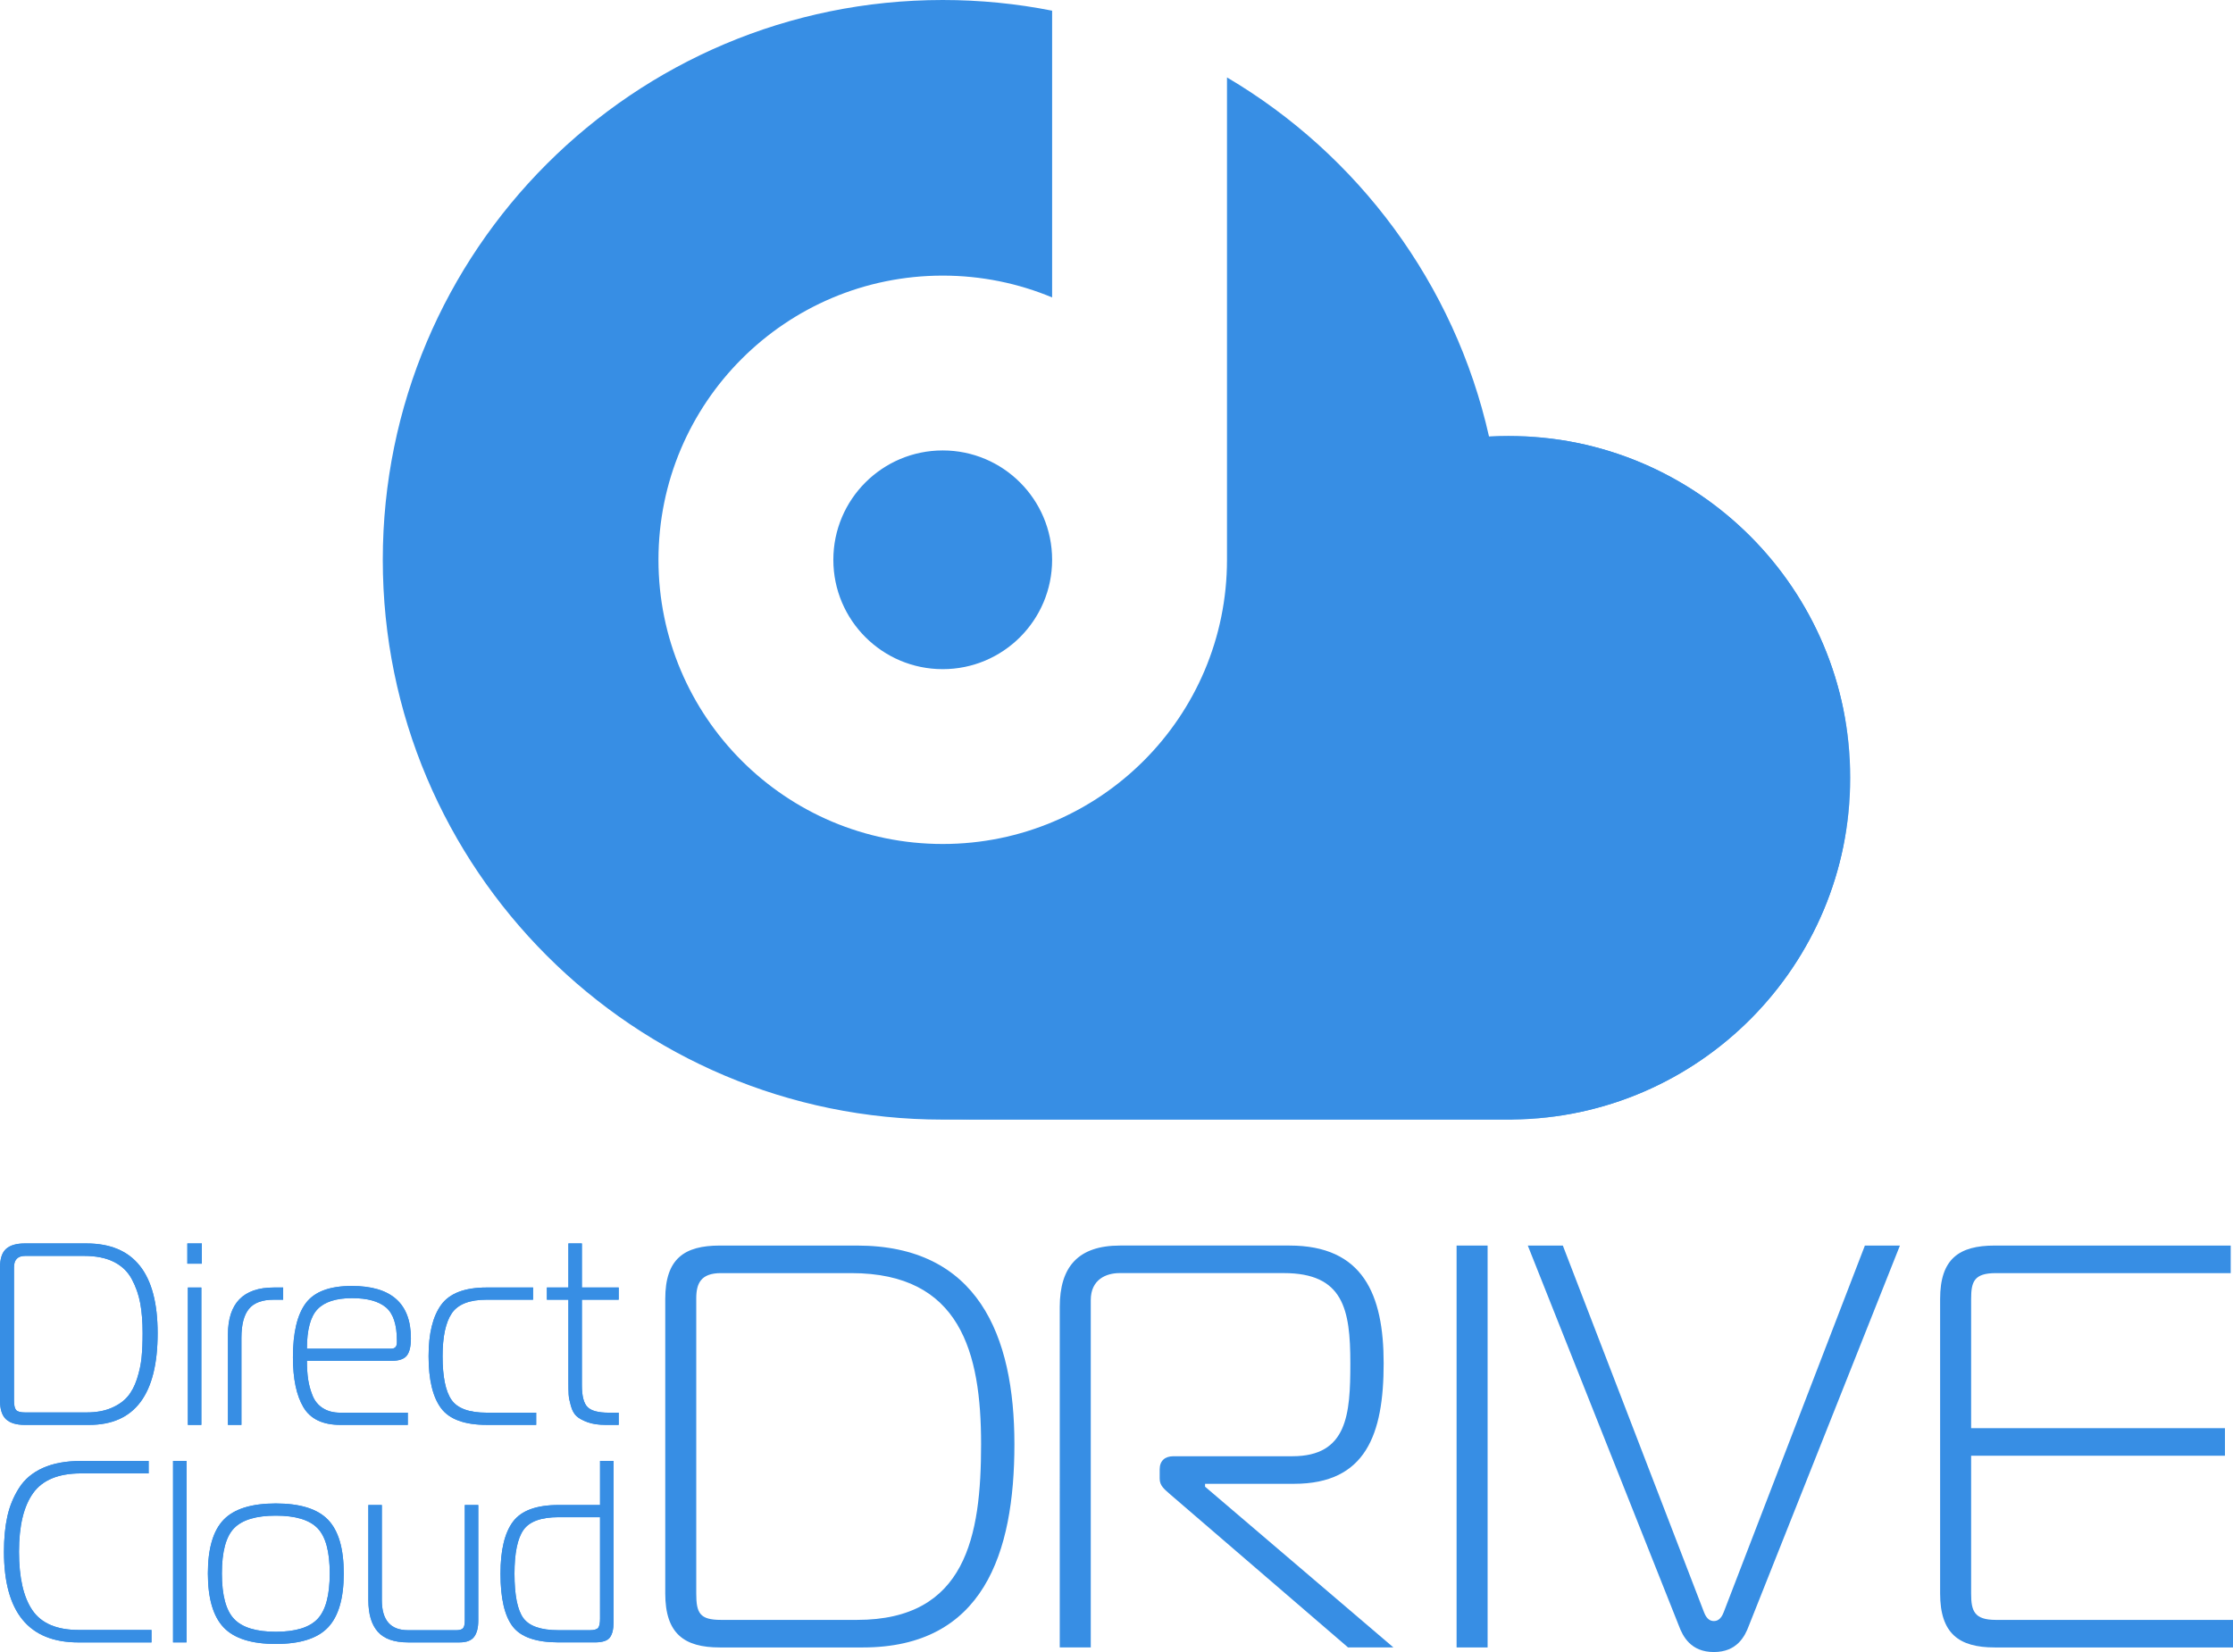<?xml version="1.0" encoding="utf-8"?>
<!-- Generator: Adobe Illustrator 24.3.0, SVG Export Plug-In . SVG Version: 6.00 Build 0)  -->
<svg version="1.1" id="レイヤー_1" xmlns="http://www.w3.org/2000/svg" xmlns:xlink="http://www.w3.org/1999/xlink" x="0px"
	 y="0px" viewBox="0 0 242 179.084" style="enable-background:new 0 0 242 179.084;" xml:space="preserve">
<style type="text/css">
	.st0{fill-rule:evenodd;clip-rule:evenodd;fill:#378EE4;}
	.st1{filter:url(#Adobe_OpacityMaskFilter);}
	.st2{fill:url(#SVGID_2_);}
	.st3{mask:url(#SVGID_1_);fill-rule:evenodd;clip-rule:evenodd;fill:#378EE4;}
	.st4{fill:#378EE4;}
</style>
<g>
	<g>
		<path class="st0" d="M102.168,48.828c6.547,0,11.855,5.308,11.855,11.855
			c0,6.547-5.308,11.855-11.855,11.855c-6.547,0-11.855-5.308-11.855-11.855
			C90.313,54.136,95.621,48.828,102.168,48.828 M102.168,0
			c4.057,0,8.021,0.399,11.855,1.158v31.084
			c-3.649-1.523-7.654-2.365-11.855-2.365c-17.014,0-30.807,13.793-30.807,30.806
			c0,17.014,13.793,30.807,30.807,30.807s30.807-13.793,30.807-30.807V8.392
			c14.193,8.38,24.676,22.375,28.397,38.928c0.693-0.039,1.389-0.06,2.091-0.06
			c20.464,0,37.053,16.589,37.053,37.053c0,20.316-16.35,36.81-36.608,37.049
			l-0.004,0.006h-0.441h-61.294c-33.514,0-60.684-27.169-60.684-60.683
			C41.484,27.169,68.654,0,102.168,0z"/>
		<defs>
			
				<filter id="Adobe_OpacityMaskFilter" filterUnits="userSpaceOnUse" x="102.169" y="47.259" width="98.346" height="74.107">
				<feColorMatrix  type="matrix" values="1 0 0 0 0  0 1 0 0 0  0 0 1 0 0  0 0 0 1 0"/>
			</filter>
		</defs>
		<mask maskUnits="userSpaceOnUse" x="102.169" y="47.259" width="98.346" height="74.107" id="SVGID_1_">
			<g class="st1">
				
					<linearGradient id="SVGID_2_" gradientUnits="userSpaceOnUse" x1="-155.478" y1="-74.791" x2="-108.336" y2="-165.086" gradientTransform="matrix(1 0 0 -1 267.335 -66.107)">
					<stop  offset="0" style="stop-color:#FFFFFF"/>
					<stop  offset="1" style="stop-color:#000000"/>
				</linearGradient>
				<rect x="102.169" y="47.259" class="st2" width="98.346" height="74.107"/>
			</g>
		</mask>
		<path class="st3" d="M161.372,47.319c0.967,4.299,1.476,8.77,1.476,13.362
			c0,33.514-27.168,60.682-60.679,60.686h61.294l0.445-0.007
			c20.257-0.238,36.607-16.731,36.607-37.047c0-20.464-16.588-37.054-37.052-37.054
			C162.76,47.259,162.065,47.281,161.372,47.319"/>
	</g>
	<g>
		<g>
			<path class="st4" d="M9.385,134.792H2.67c-0.899,0-1.569,0.196-2.009,0.59
				C0.22,135.775,0,136.45,0,137.405v14.415c0,0.955,0.22,1.634,0.661,2.037
				c0.44,0.403,1.11,0.604,2.009,0.604h6.996c4.946,0,7.418-3.315,7.418-9.947
				C17.084,138.033,14.518,134.792,9.385,134.792z M15.455,144.514
				c0,1.011-0.038,1.892-0.112,2.641c-0.075,0.75-0.239,1.517-0.492,2.304
				c-0.253,0.787-0.595,1.433-1.026,1.938c-0.431,0.506-1.021,0.919-1.771,1.236
				c-0.749,0.318-1.639,0.478-2.669,0.478H2.726c-0.507,0-0.834-0.089-0.984-0.267
				c-0.15-0.178-0.225-0.52-0.225-1.026V137.377c0-0.824,0.403-1.236,1.209-1.236
				h6.378c1.292,0,2.37,0.215,3.231,0.646c0.861,0.431,1.513,1.058,1.953,1.882
				c0.44,0.824,0.744,1.695,0.913,2.613
				C15.37,142.201,15.455,143.278,15.455,144.514z"/>
			<rect x="20.303" y="134.792" class="st4" width="1.574" height="2.192"/>
			<rect x="20.36" y="139.569" class="st4" width="1.461" height="14.892"/>
			<path class="st4" d="M24.702,144.683v9.778h1.461v-9.441
				c0-1.423,0.271-2.468,0.815-3.133c0.543-0.665,1.442-0.997,2.697-0.997h1.012
				v-1.321h-1.012C26.36,139.569,24.702,141.273,24.702,144.683z"/>
			<path class="st4" d="M44.082,146.958c0.3-0.374,0.45-1.002,0.45-1.882
				c0-3.784-2.135-5.676-6.406-5.676c-2.398,0-4.06,0.623-4.988,1.869
				c-0.927,1.246-1.391,3.198-1.391,5.858c0,2.342,0.379,4.149,1.138,5.424
				c0.758,1.273,2.093,1.91,4.003,1.91h7.306v-1.321h-7.306
				c-0.749,0-1.381-0.164-1.896-0.492c-0.515-0.327-0.89-0.786-1.124-1.377
				c-0.234-0.59-0.393-1.175-0.477-1.756c-0.084-0.581-0.127-1.246-0.127-1.995
				h9.133C43.221,147.521,43.783,147.333,44.082,146.958z M34.417,141.915
				c0.768-0.796,2.014-1.194,3.737-1.194c1.648,0,2.87,0.333,3.666,0.997
				c0.796,0.665,1.194,1.868,1.194,3.611v0.196c0,0.45-0.206,0.674-0.618,0.674
				h-9.133C33.264,144.139,33.649,142.711,34.417,141.915z"/>
			<path class="st4" d="M48.934,151.749c-0.646-0.927-0.969-2.505-0.969-4.735
				c0-2.116,0.333-3.667,0.997-4.65c0.665-0.983,1.925-1.475,3.78-1.475h5.03
				v-1.321h-5.03c-2.379,0-4.023,0.627-4.931,1.882
				c-0.909,1.255-1.363,3.109-1.363,5.563c0,2.548,0.45,4.426,1.349,5.634
				c0.898,1.208,2.548,1.812,4.945,1.812h5.367v-1.321h-5.367
				C50.85,153.14,49.581,152.677,48.934,151.749z"/>
			<path class="st4" d="M67.051,140.889v-1.321h-3.99v-4.777h-1.461v4.777h-2.332v1.321
				h2.332v8.851c0,0.636,0.009,1.114,0.027,1.432
				c0.019,0.319,0.099,0.726,0.24,1.222c0.14,0.497,0.341,0.867,0.604,1.11
				c0.262,0.244,0.661,0.464,1.194,0.661c0.534,0.197,1.194,0.295,1.981,0.295
				h1.405v-1.321h-1.068c-1.143,0-1.915-0.206-2.318-0.618
				c-0.403-0.412-0.604-1.199-0.604-2.361v-9.272H67.051z"/>
		</g>
		<g>
			<path class="st4" d="M3.521,174.568c-0.974-1.414-1.461-3.536-1.461-6.364
				c0-2.81,0.51-4.927,1.531-6.35c1.021-1.424,2.749-2.135,5.184-2.135h7.334
				v-1.349H8.775c-1.629,0-3.006,0.253-4.13,0.759
				c-1.124,0.506-1.986,1.231-2.585,2.178c-0.6,0.946-1.021,1.971-1.265,3.077
				c-0.244,1.106-0.366,2.379-0.366,3.822c0,6.556,2.688,9.834,8.065,9.834h7.924
				v-1.349H8.523C6.162,176.69,4.495,175.982,3.521,174.568z"/>
			<rect x="18.755" y="158.369" class="st4" width="1.461" height="19.669"/>
			<path class="st4" d="M29.891,162.978c-2.641,0-4.529,0.59-5.662,1.77
				c-1.133,1.181-1.7,3.119-1.7,5.817c0,2.697,0.567,4.646,1.7,5.844
				c1.133,1.199,3.021,1.799,5.662,1.799c2.641,0,4.529-0.6,5.662-1.799
				c1.133-1.199,1.701-3.147,1.701-5.844c0-2.697-0.567-4.636-1.701-5.817
				C34.419,163.568,32.532,162.978,29.891,162.978z M34.415,175.496
				c-0.88,0.927-2.388,1.391-4.524,1.391c-2.135,0-3.643-0.464-4.524-1.391
				c-0.88-0.927-1.32-2.571-1.32-4.931c0-2.36,0.44-3.995,1.32-4.903
				c0.881-0.908,2.389-1.363,4.524-1.363c2.136,0,3.644,0.455,4.524,1.363
				c0.88,0.908,1.321,2.543,1.321,4.903
				C35.735,172.925,35.295,174.568,34.415,175.496z"/>
			<path class="st4" d="M50.372,175.65c0,0.449-0.07,0.74-0.211,0.871
				c-0.14,0.131-0.37,0.197-0.689,0.197H44.219c-1.892,0-2.838-1.087-2.838-3.26
				v-10.312h-1.461v10.312c0,1.517,0.342,2.66,1.026,3.428
				c0.683,0.768,1.774,1.152,3.274,1.152h5.591c0.749,0,1.273-0.202,1.573-0.605
				c0.3-0.403,0.449-0.988,0.449-1.756v-12.532h-1.461V175.65z"/>
			<path class="st4" d="M65.03,158.369v4.777H60.534c-2.398,0-4.046,0.604-4.945,1.812
				c-0.899,1.208-1.349,3.086-1.349,5.633c0,2.66,0.44,4.566,1.321,5.718
				c0.88,1.152,2.538,1.728,4.973,1.728h3.934c0.825,0,1.367-0.178,1.63-0.534
				c0.262-0.356,0.394-0.898,0.394-1.629v-17.506H65.03z M65.03,175.453
				c0,0.487-0.066,0.82-0.197,0.997c-0.131,0.179-0.44,0.268-0.927,0.268H60.534
				c-1.91,0-3.184-0.44-3.822-1.321c-0.636-0.881-0.955-2.482-0.955-4.805
				c0-2.229,0.323-3.807,0.969-4.735c0.646-0.927,1.915-1.39,3.807-1.39h4.496
				V175.453z"/>
		</g>
		<g>
			<path class="st4" d="M9.385,134.792H2.67c-0.899,0-1.569,0.196-2.009,0.59
				C0.22,135.775,0,136.45,0,137.405v14.415c0,0.955,0.22,1.634,0.661,2.037
				c0.44,0.403,1.11,0.604,2.009,0.604h6.996c4.946,0,7.418-3.315,7.418-9.947
				C17.084,138.033,14.518,134.792,9.385,134.792z M15.455,144.514
				c0,1.011-0.038,1.892-0.112,2.641c-0.075,0.75-0.239,1.517-0.492,2.304
				c-0.253,0.787-0.595,1.433-1.026,1.938c-0.431,0.506-1.021,0.919-1.771,1.236
				c-0.749,0.318-1.639,0.478-2.669,0.478H2.726c-0.507,0-0.834-0.089-0.984-0.267
				c-0.15-0.178-0.225-0.52-0.225-1.026V137.377c0-0.824,0.403-1.236,1.209-1.236
				h6.378c1.292,0,2.37,0.215,3.231,0.646c0.861,0.431,1.513,1.058,1.953,1.882
				c0.44,0.824,0.744,1.695,0.913,2.613
				C15.37,142.201,15.455,143.278,15.455,144.514z"/>
			<rect x="20.303" y="134.792" class="st4" width="1.574" height="2.192"/>
			<rect x="20.36" y="139.569" class="st4" width="1.461" height="14.892"/>
			<path class="st4" d="M24.702,144.683v9.778h1.461v-9.441
				c0-1.423,0.271-2.468,0.815-3.133c0.543-0.665,1.442-0.997,2.697-0.997h1.012
				v-1.321h-1.012C26.36,139.569,24.702,141.273,24.702,144.683z"/>
			<path class="st4" d="M44.082,146.958c0.3-0.374,0.45-1.002,0.45-1.882
				c0-3.784-2.135-5.676-6.406-5.676c-2.398,0-4.06,0.623-4.988,1.869
				c-0.927,1.246-1.391,3.198-1.391,5.858c0,2.342,0.379,4.149,1.138,5.424
				c0.758,1.273,2.093,1.91,4.003,1.91h7.306v-1.321h-7.306
				c-0.749,0-1.381-0.164-1.896-0.492c-0.515-0.327-0.89-0.786-1.124-1.377
				c-0.234-0.59-0.393-1.175-0.477-1.756c-0.084-0.581-0.127-1.246-0.127-1.995
				h9.133C43.221,147.521,43.783,147.333,44.082,146.958z M34.417,141.915
				c0.768-0.796,2.014-1.194,3.737-1.194c1.648,0,2.87,0.333,3.666,0.997
				c0.796,0.665,1.194,1.868,1.194,3.611v0.196c0,0.45-0.206,0.674-0.618,0.674
				h-9.133C33.264,144.139,33.649,142.711,34.417,141.915z"/>
			<path class="st4" d="M48.934,151.749c-0.646-0.927-0.969-2.505-0.969-4.735
				c0-2.116,0.333-3.667,0.997-4.65c0.665-0.983,1.925-1.475,3.78-1.475h5.03
				v-1.321h-5.03c-2.379,0-4.023,0.627-4.931,1.882
				c-0.909,1.255-1.363,3.109-1.363,5.563c0,2.548,0.45,4.426,1.349,5.634
				c0.898,1.208,2.548,1.812,4.945,1.812h5.367v-1.321h-5.367
				C50.85,153.14,49.581,152.677,48.934,151.749z"/>
			<path class="st4" d="M67.051,140.889v-1.321h-3.99v-4.777h-1.461v4.777h-2.332v1.321
				h2.332v8.851c0,0.636,0.009,1.114,0.027,1.432
				c0.019,0.319,0.099,0.726,0.24,1.222c0.14,0.497,0.341,0.867,0.604,1.11
				c0.262,0.244,0.661,0.464,1.194,0.661c0.534,0.197,1.194,0.295,1.981,0.295
				h1.405v-1.321h-1.068c-1.143,0-1.915-0.206-2.318-0.618
				c-0.403-0.412-0.604-1.199-0.604-2.361v-9.272H67.051z"/>
		</g>
		<g>
			<path class="st4" d="M3.521,174.568c-0.974-1.414-1.461-3.536-1.461-6.364
				c0-2.81,0.51-4.927,1.531-6.35c1.021-1.424,2.749-2.135,5.184-2.135h7.334
				v-1.349H8.775c-1.629,0-3.006,0.253-4.13,0.759
				c-1.124,0.506-1.986,1.231-2.585,2.178c-0.6,0.946-1.021,1.971-1.265,3.077
				c-0.244,1.106-0.366,2.379-0.366,3.822c0,6.556,2.688,9.834,8.065,9.834h7.924
				v-1.349H8.523C6.162,176.69,4.495,175.982,3.521,174.568z"/>
			<rect x="18.755" y="158.369" class="st4" width="1.461" height="19.669"/>
			<path class="st4" d="M29.891,162.978c-2.641,0-4.529,0.59-5.662,1.77
				c-1.133,1.181-1.7,3.119-1.7,5.817c0,2.697,0.567,4.646,1.7,5.844
				c1.133,1.199,3.021,1.799,5.662,1.799c2.641,0,4.529-0.6,5.662-1.799
				c1.133-1.199,1.701-3.147,1.701-5.844c0-2.697-0.567-4.636-1.701-5.817
				C34.419,163.568,32.532,162.978,29.891,162.978z M34.415,175.496
				c-0.88,0.927-2.388,1.391-4.524,1.391c-2.135,0-3.643-0.464-4.524-1.391
				c-0.88-0.927-1.32-2.571-1.32-4.931c0-2.36,0.44-3.995,1.32-4.903
				c0.881-0.908,2.389-1.363,4.524-1.363c2.136,0,3.644,0.455,4.524,1.363
				c0.88,0.908,1.321,2.543,1.321,4.903
				C35.735,172.925,35.295,174.568,34.415,175.496z"/>
			<path class="st4" d="M50.372,175.65c0,0.449-0.07,0.74-0.211,0.871
				c-0.14,0.131-0.37,0.197-0.689,0.197H44.219c-1.892,0-2.838-1.087-2.838-3.26
				v-10.312h-1.461v10.312c0,1.517,0.342,2.66,1.026,3.428
				c0.683,0.768,1.774,1.152,3.274,1.152h5.591c0.749,0,1.273-0.202,1.573-0.605
				c0.3-0.403,0.449-0.988,0.449-1.756v-12.532h-1.461V175.65z"/>
			<path class="st4" d="M65.03,158.369v4.777H60.534c-2.398,0-4.046,0.604-4.945,1.812
				c-0.899,1.208-1.349,3.086-1.349,5.633c0,2.66,0.44,4.566,1.321,5.718
				c0.88,1.152,2.538,1.728,4.973,1.728h3.934c0.825,0,1.367-0.178,1.63-0.534
				c0.262-0.356,0.394-0.898,0.394-1.629v-17.506H65.03z M65.03,175.453
				c0,0.487-0.066,0.82-0.197,0.997c-0.131,0.179-0.44,0.268-0.927,0.268H60.534
				c-1.91,0-3.184-0.44-3.822-1.321c-0.636-0.881-0.955-2.482-0.955-4.805
				c0-2.229,0.323-3.807,0.969-4.735c0.646-0.927,1.915-1.39,3.807-1.39h4.496
				V175.453z"/>
		</g>
		<g>
			<path class="st4" d="M78.008,178.586c-3.859,0-5.912-1.493-5.912-5.85v-31.927
				c0-4.356,2.054-5.788,5.912-5.788h14.875c13.07,0,17.053,9.709,17.053,21.534
				c0,11.825-3.361,22.032-16.43,22.032H78.008z M78.132,138.008
				c-2.178,0-2.676,1.12-2.676,2.738v31.99c0,2.116,0.374,2.863,2.676,2.863h14.75
				c11.825,0,13.443-9.087,13.443-19.044c0-9.958-2.24-18.547-14.065-18.547H78.132z"/>
			<path class="st4" d="M114.851,141.679c0-4.356,1.992-6.659,6.535-6.659h18.36
				c7.966,0,10.207,5.29,10.207,12.758c0,7.717-1.929,13.07-9.709,13.07h-9.647
				v0.311l20.414,17.426h-4.917l-19.231-16.555
				c-0.622-0.56-1.183-0.934-1.183-1.743v-0.996c0-0.934,0.56-1.431,1.494-1.431
				h12.883c5.974,0,6.286-4.544,6.286-10.082c0-5.85-0.747-9.772-7.219-9.772
				h-17.8c-1.431,0-3.112,0.685-3.112,2.926v37.653h-3.361V141.679z"/>
			<path class="st4" d="M157.857,178.586v-43.565h3.361v43.565H157.857z"/>
			<path class="st4" d="M184.68,174.79c0.311,0.809,0.747,0.934,1.058,0.934
				c0.311,0,0.746-0.125,1.058-0.934l15.31-39.769h3.797l-16.368,41.2
				c-0.435,1.183-1.307,2.863-3.796,2.863c-2.49,0-3.361-1.68-3.797-2.863
				l-16.368-41.2h3.797L184.68,174.79z"/>
			<path class="st4" d="M216.171,178.586c-3.859,0-5.912-1.493-5.912-5.85v-31.927
				c0-4.356,2.054-5.788,5.912-5.788h25.58v2.987h-25.455
				c-2.365,0-2.676,0.934-2.676,2.801v14.003h27.509v2.988h-27.509v14.936
				c0,1.867,0.311,2.863,2.676,2.863H242v2.988H216.171z"/>
		</g>
	</g>
</g>
</svg>
